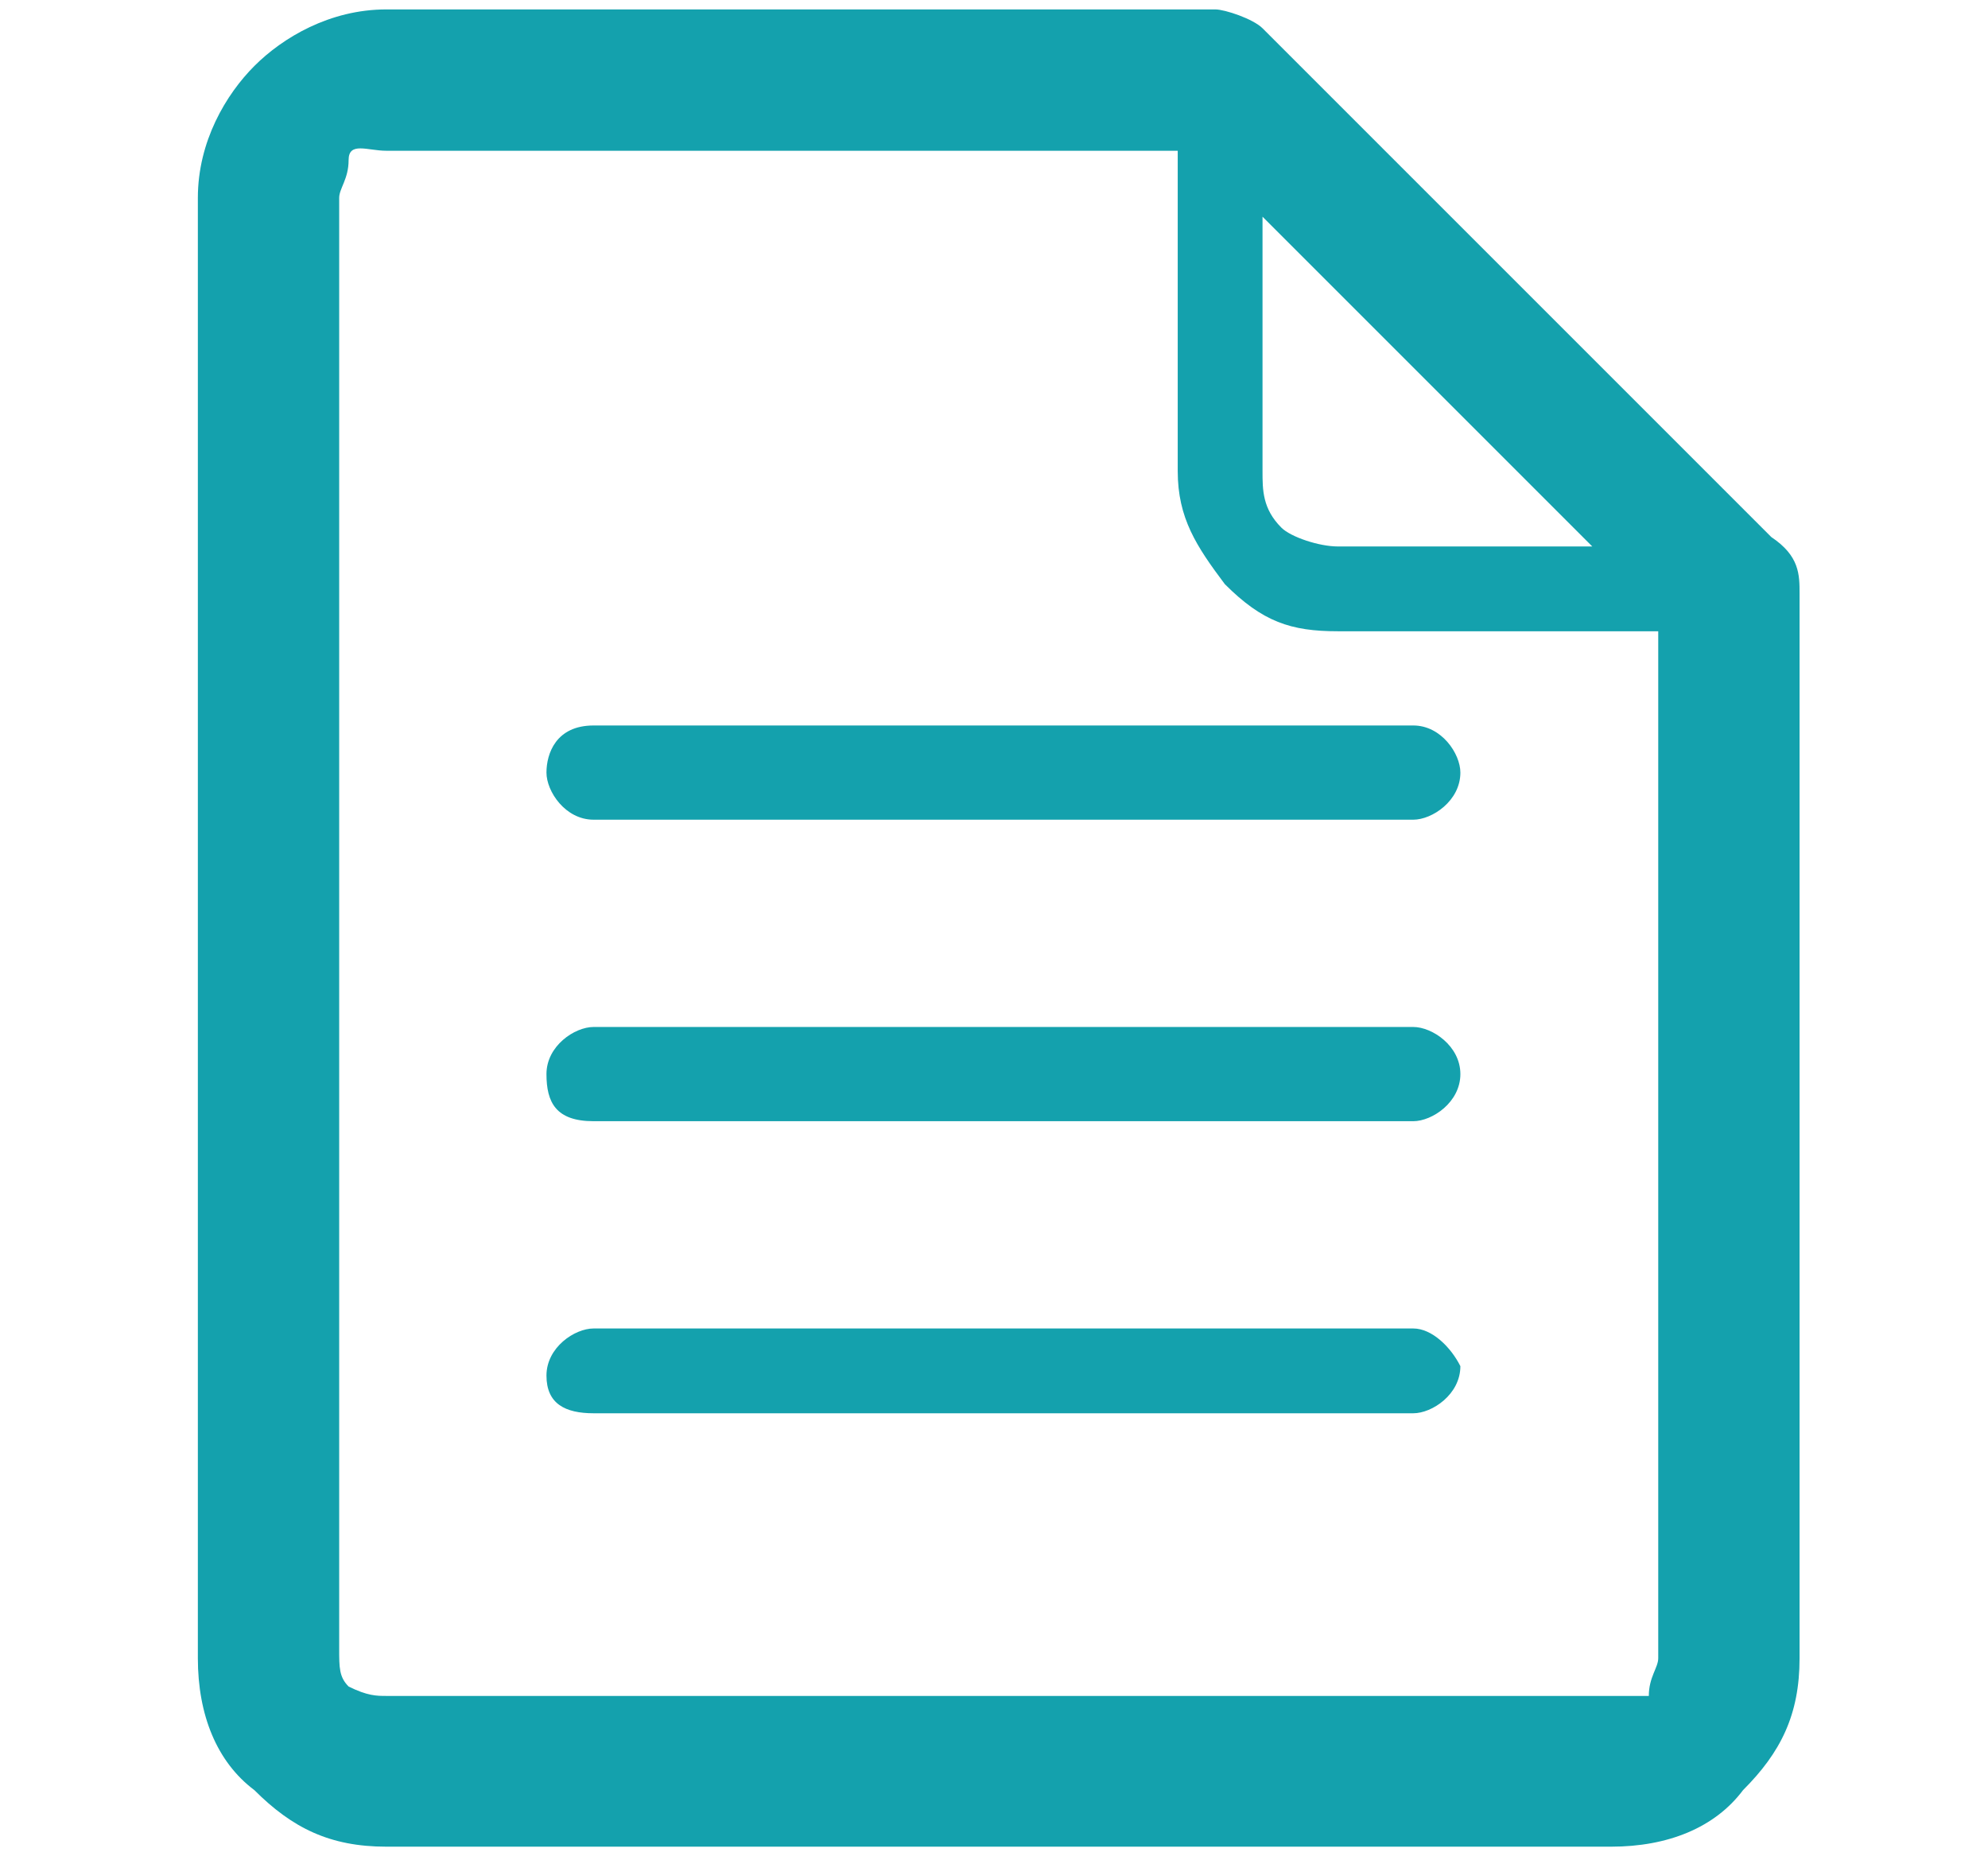 <?xml version="1.0" encoding="utf-8"?>
<!-- Generator: Adobe Illustrator 25.2.1, SVG Export Plug-In . SVG Version: 6.00 Build 0)  -->
<svg version="1.1" id="レイヤー_1" xmlns="http://www.w3.org/2000/svg" xmlns:xlink="http://www.w3.org/1999/xlink" x="0px"
	 y="0px" viewBox="0 0 21.1 19.7" enable-background="new 0 0 21.1 19.7" xml:space="preserve">
<path fill="#14A1AD" d="M15,14.1H6.3c-0.2,0-0.5,0.2-0.5,0.5S6,15,6.3,15H15c0.2,0,0.5-0.2,0.5-0.5C15.4,14.3,15.2,14.1,15,14.1
	L15,14.1z M18.8,5.7L18.8,5.7l-5.4-5.4c-0.1-0.1-0.4-0.2-0.5-0.2H4.1C3.5,0.1,3,0.4,2.7,0.7S2.1,1.5,2.1,2.1v15.5
	c0,0.6,0.2,1.1,0.6,1.4l0,0l0,0c0.4,0.4,0.8,0.6,1.4,0.6h13c0.6,0,1.1-0.2,1.4-0.6l0,0l0,0c0.4-0.4,0.6-0.8,0.6-1.4V6.3
	C19.1,6.1,19.1,5.9,18.8,5.7L18.8,5.7z M13.4,2.3L13.4,2.3l3.5,3.5h-2.7c-0.2,0-0.5-0.1-0.6-0.2l0,0c-0.2-0.2-0.2-0.4-0.2-0.6V2.3
	L13.4,2.3z M17.6,17.6L17.6,17.6c0,0.1-0.1,0.2-0.1,0.4l0,0c-0.1,0-0.2,0-0.3,0H4.1c-0.1,0-0.2,0-0.4-0.1l0,0
	c-0.1-0.1-0.1-0.2-0.1-0.4V2.1c0-0.1,0.1-0.2,0.1-0.4s0.2-0.1,0.4-0.1h8.4V5c0,0.5,0.2,0.8,0.5,1.2l0,0c0.4,0.4,0.7,0.5,1.2,0.5h3.4
	V17.6C17.6,17.6,17.6,17.6,17.6,17.6z M5.8,8.2L5.8,8.2c0,0.2,0.2,0.5,0.5,0.5H15c0.2,0,0.5-0.2,0.5-0.5c0-0.2-0.2-0.5-0.5-0.5H6.3
	C5.9,7.7,5.8,8,5.8,8.2L5.8,8.2z M15,10.9L15,10.9H6.3c-0.2,0-0.5,0.2-0.5,0.5s0.1,0.5,0.5,0.5H15c0.2,0,0.5-0.2,0.5-0.5
	S15.2,10.9,15,10.9L15,10.9z"/>
</svg>
